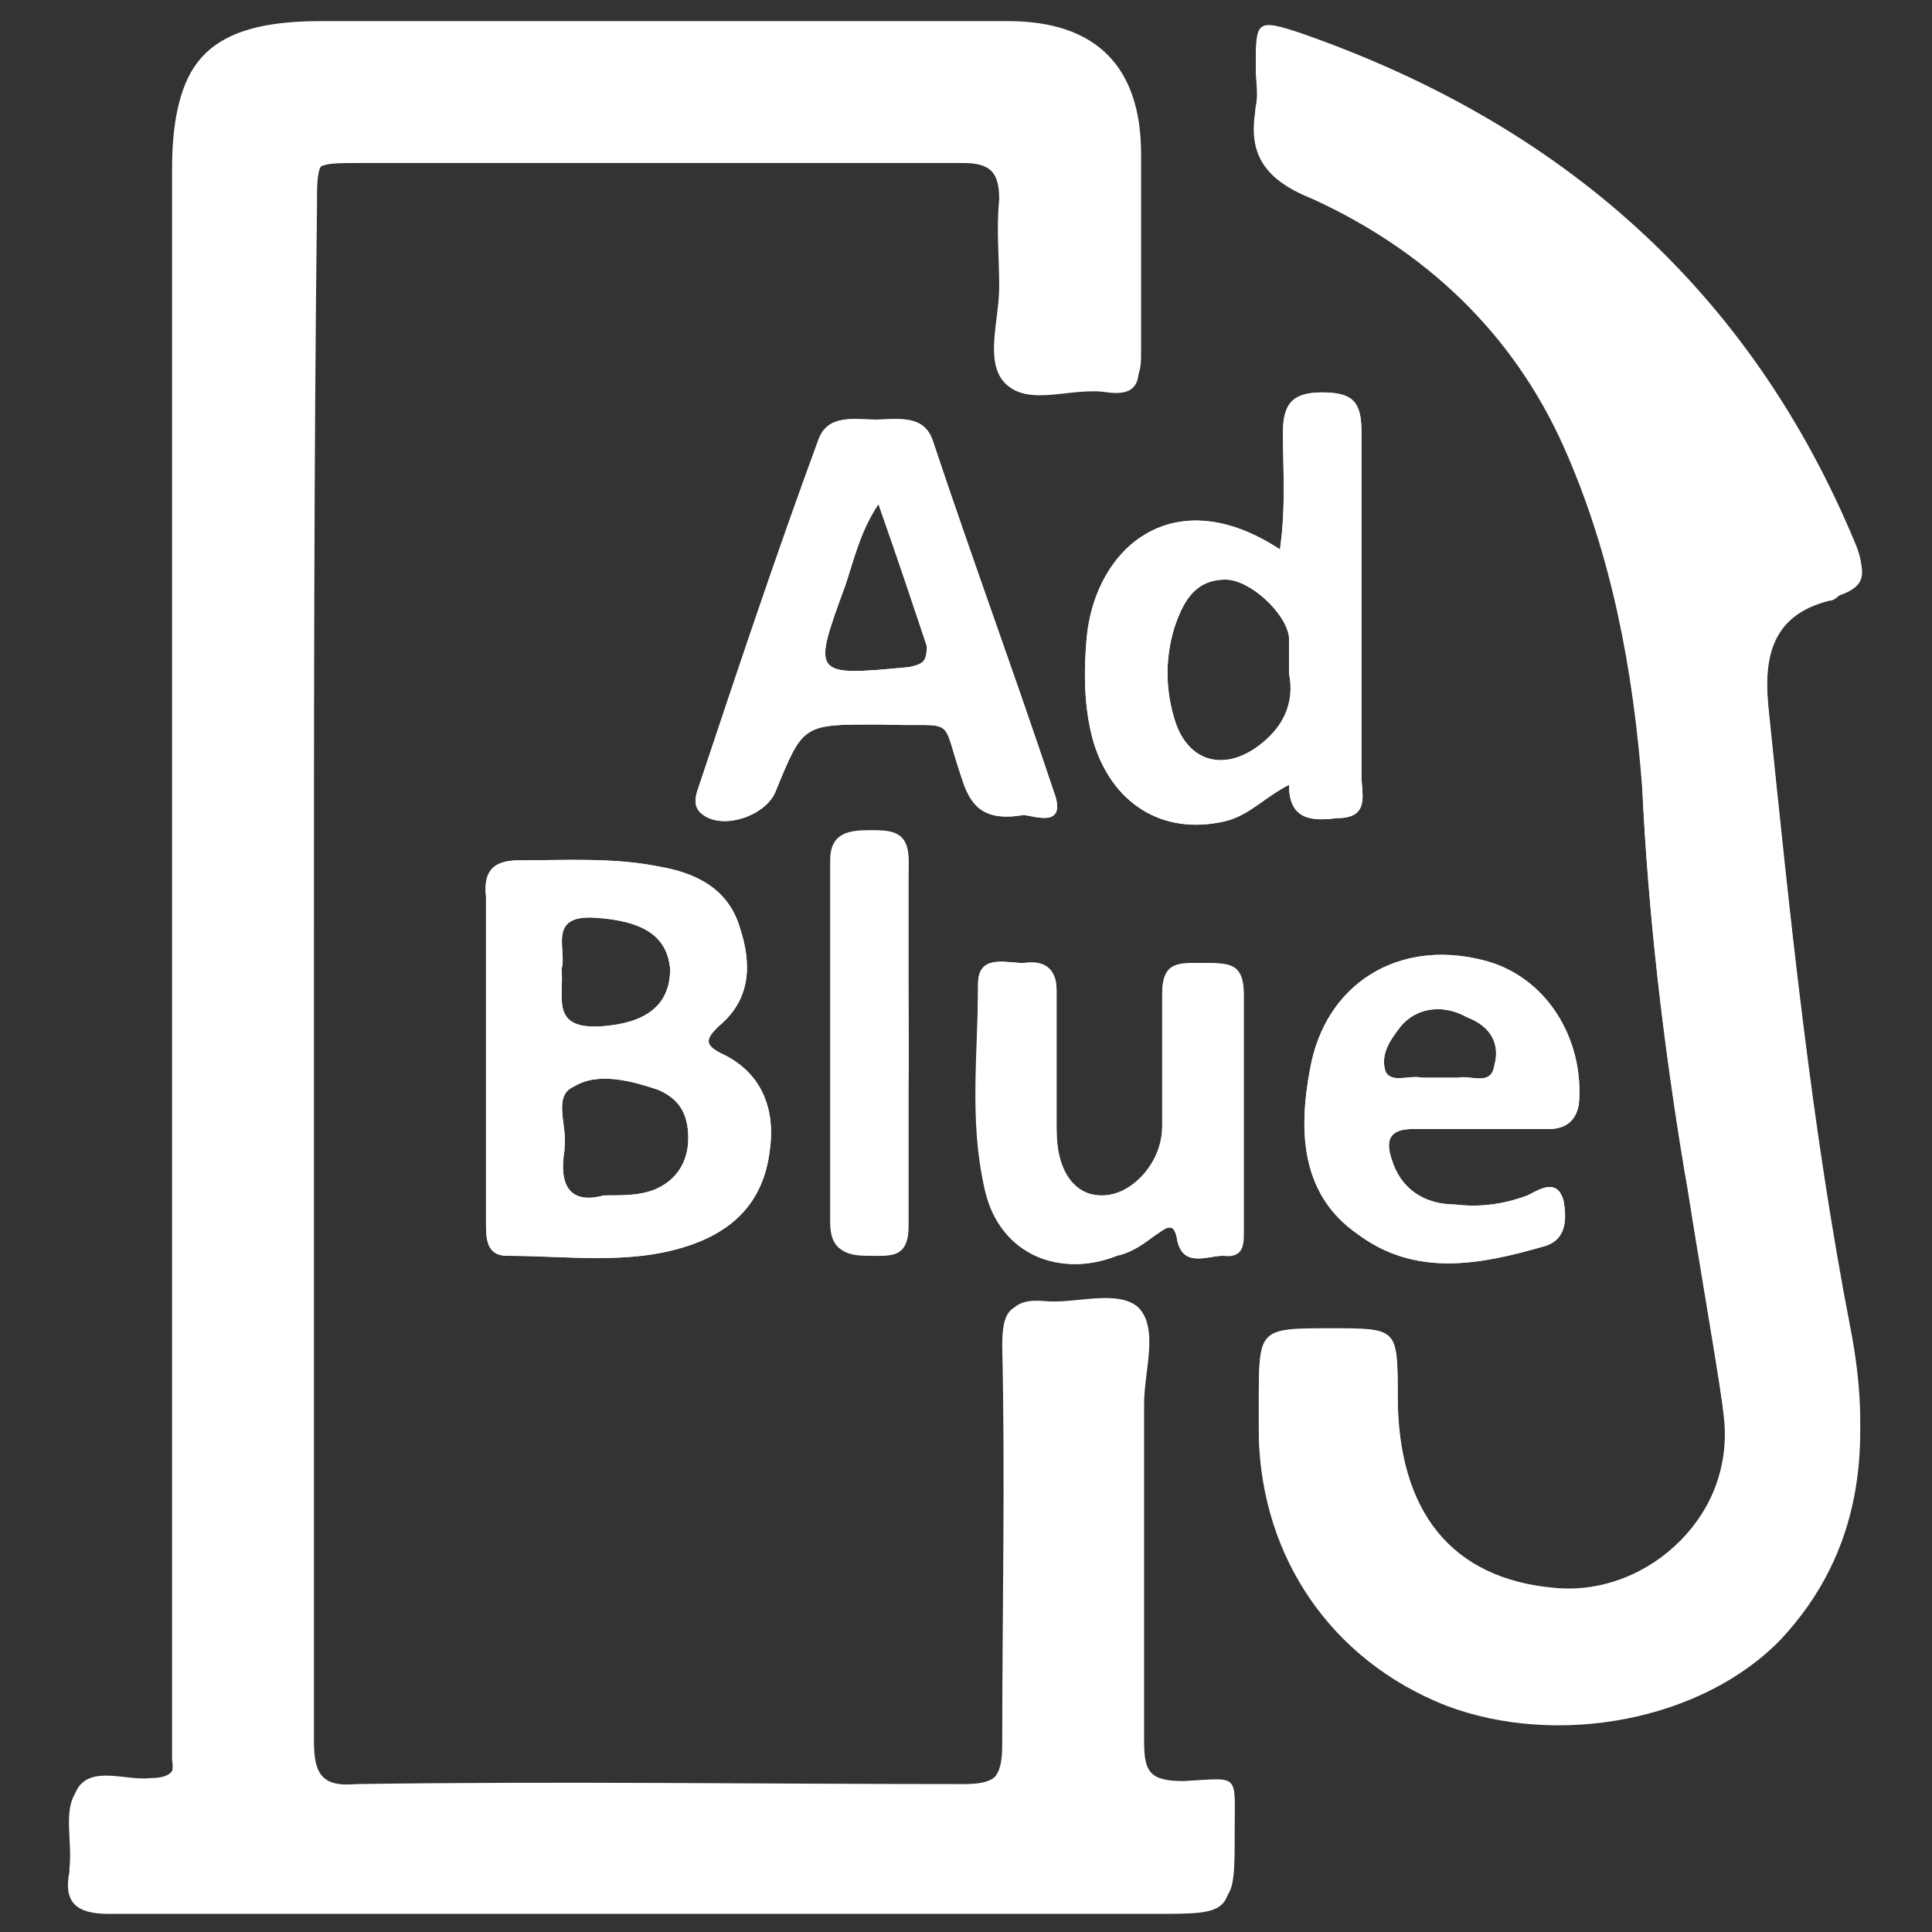 <svg xmlns="http://www.w3.org/2000/svg" xmlns:xlink="http://www.w3.org/1999/xlink" id="Layer_1" x="0px" y="0px" viewBox="0 0 64 64" style="enable-background:new 0 0 64 64;" xml:space="preserve"><rect x="0" y="0" width="64" height="64" fill="#333333" stroke="none"/><style type="text/css">	.st0{fill:#FFFFFF;}	.st1{fill:none;}</style><g>	<path class="st0" d="M30.1,35.5c0-0.3,0-0.6,0-0.9c0-0.5,0-0.9,0-1.4c0-1.6,0-3.1,0-4.7c0-1-0.6-1-1.3-1c-0.7,0-1.3,0.1-1.3,1  c0,4,0,8,0,12c0,0.9,0.5,1.1,1.2,1c0.7,0,1.4,0,1.3-1C30,38.9,30,37.2,30.1,35.5z M49.1,31.8c-2.8-0.7-5.2,0.8-5.7,3.6  c-0.4,2.1-0.3,4.2,1.6,5.5c1.9,1.4,4,1,6.1,0.4c0.8-0.2,0.8-0.9,0.7-1.5c-0.2-0.8-0.8-0.4-1.2-0.2c-0.8,0.3-1.6,0.4-2.4,0.3  c-1,0-1.8-0.5-2.1-1.5c-0.2-0.6-0.1-1,0.7-1c0.7,0,1.5,0,2.2,0v0c0.8,0,1.5,0,2.3,0c0.6,0,0.9-0.3,1-0.8  C52.5,34.4,51.2,32.3,49.1,31.8z M49.5,35.3c-0.1,0.7-0.8,0.3-1.2,0.4c-0.2,0-0.5,0-0.7,0c-0.2,0-0.3,0-0.5,0  c-0.4-0.1-1,0.2-1.2-0.2c-0.2-0.6,0.2-1.1,0.5-1.5c0.6-0.7,1.5-0.7,2.2-0.3C49.4,34,49.7,34.6,49.5,35.3z M41.2,36.8  c0-1.3,0-2.6,0-3.9c0-1-0.5-1-1.3-1c-0.7,0-1.4,0-1.4,1c0,1.5,0,2.9,0,4.4c0,1.2-0.9,2.3-2,2.3c-1,0-1.5-0.8-1.5-2.2  c0-1.5,0-3.1,0-4.6c0-0.8-0.5-1-1.1-0.9c-0.6,0-1.5-0.3-1.5,0.7c0,2.2-0.3,4.5,0.2,6.7c0.4,2.1,2.3,3.1,4.4,2.3  c0.4-0.2,0.9-0.5,1.3-0.7c0.3-0.2,0.6-0.5,0.7,0.2c0.2,0.9,1,0.5,1.5,0.5c0.7,0,0.7-0.6,0.7-1V36.8z M45.1,25.7c0-3.8,0-7.6,0-11.4  c0-1-0.3-1.3-1.3-1.3c-0.9,0-1.3,0.3-1.3,1.3c0,1.3,0.1,2.5-0.1,3.9c-3.5-2.3-6.1-0.1-6.4,2.9c-0.1,1.1-0.1,2.3,0.2,3.4  c0.6,2.1,2.3,3.2,4.4,2.7c0.8-0.2,1.3-0.8,2.1-1.2c0,1.2,0.8,1.2,1.6,1.1C45.4,27.1,45.1,26.3,45.1,25.7z M41.7,24.7  c-1.2,0.9-2.4,0.5-2.8-0.9c-0.3-1-0.3-2,0-3c0.3-0.9,0.7-1.6,1.7-1.6c0.8,0,2,1.1,2.1,1.9c0,0.4,0,0.7,0,1.2  C42.9,23.3,42.5,24.1,41.7,24.7z M34.9,26.2c-1.3-3.9-2.7-7.7-4-11.6c-0.3-0.9-1.2-0.7-1.9-0.7c-0.7,0-1.6-0.2-1.9,0.7  c-1.4,3.8-2.7,7.7-4,11.6C23,26.5,23,26.8,23.3,27c0.7,0.5,2.1,0,2.4-0.8c0.9-2.2,0.9-2.2,3.3-2.2c0.1,0,0.2,0,0.2,0  c2.6,0.1,1.9-0.4,2.7,1.9c0.3,0.9,0.8,1.3,2,1.1C34.2,27,35.4,27.5,34.9,26.2z M30.1,22.1c-3.2,0.3-3.2,0.3-2.1-2.7  c0.3-0.9,0.5-1.8,1.1-2.7c0.6,1.7,1.1,3.2,1.6,4.7C30.7,21.9,30.6,22,30.1,22.1z M23.9,34.9c-0.6-0.3-0.5-0.5-0.1-0.9  c1.1-0.9,1.1-2.1,0.7-3.3c-0.4-1.3-1.5-1.8-2.7-2c-1.5-0.3-3.1-0.2-4.6-0.2c-0.8,0-1.2,0.3-1.1,1.2c0,0.8,0,1.5,0,2.3  c0,1,0,2.1,0,3.1v1.8c0,1.2,0,2.4,0,3.6c0,0.5,0,1.1,0.7,1.1c2,0,4,0.3,5.9-0.3c1.6-0.5,2.6-1.5,2.8-3.2  C25.7,36.7,25.2,35.5,23.9,34.9z M18.6,32.1c0.2-0.6-0.5-1.8,1.1-1.7c1.6,0.1,2.4,0.6,2.5,1.7c0,1.2-0.8,1.8-2.3,1.9  C18.2,34.1,18.7,33,18.6,32.1z M21.7,39.4c-0.5,0.2-1,0.2-1.7,0.2c-1.1,0.3-1.5-0.3-1.3-1.5c0,0,0-0.1,0-0.1c0.1-0.7-0.4-1.7,0.3-2  c0.8-0.5,1.9-0.2,2.8,0.1c0.7,0.3,1,0.8,1,1.6C22.8,38.5,22.4,39.1,21.7,39.4z M58.6,23.7c-0.2-1.8,0-3.3,2-3.8  c0.2,0,0.3-0.2,0.4-0.2c0.8-0.3,0.8-0.7,0.5-1.5c-3.5-8.5-9.8-14-18.4-17c-1.5-0.5-1.5-0.4-1.5,1.1c0,0.4,0.1,0.9,0,1.3  c-0.3,1.6,0.4,2.4,1.9,3c3.7,1.7,6.6,4.4,8.3,8.2c1.6,3.6,2.3,7.4,2.6,11.3c0.2,4.2,0.7,8.5,1.4,12.7c0.5,2.7,1,5.4,1.3,8.1  c0.4,3.2-2.4,6.1-5.6,5.8c-3.4-0.3-5.2-2.5-5.2-6.4c0-2.2,0-2.2-2.2-2.2c-2.4,0-2.4,0-2.4,2.4c0,0.4,0,0.7,0,1.1  c0.1,4,2.4,7.4,6.2,8.9c3.7,1.4,8.5,0.5,11.1-2.2c2.7-2.9,3-6.4,2.3-10C60,37.4,59.3,30.5,58.6,23.7z M39.1,59.1  c-1,0-1.3-0.3-1.3-1.3c0.1-3.7,0-7.5,0-11.2c0-1.1,0.5-2.5-0.2-3.2c-0.7-0.6-2-0.1-3.1-0.2c-1.1-0.1-1.3,0.3-1.3,1.4  c0.1,4.4,0,8.8,0,13.2c0,1.1-0.3,1.4-1.4,1.4c-6.7,0-13.4-0.1-20.1,0c-1.2,0-1.4-0.4-1.4-1.4c0-8.5,0-17.1,0-25.6  c0-8.4,0-16.7,0-25.1c0-1.7,0-1.7,1.6-1.7h5.8c4.7,0,9.5,0,14.2,0c0.9,0,1.2,0.3,1.2,1.2c-0.1,1,0,1.9,0,2.9c0,1.1-0.5,2.5,0.2,3.2  c0.8,0.8,2.2,0.1,3.4,0.3c0.8,0.1,1.1-0.2,1-1c0-2.2,0-4.5,0-6.7c0-2.9-1.5-4.4-4.4-4.4c-7.6,0-15.2,0-22.8,0C7,0.7,5.7,2,5.7,5.6  v51.8c0,0.3,0,0.6,0,0.9c0.1,0.6-0.2,0.8-0.8,0.9c-0.8,0-2-0.4-2.4,0.2c-0.4,0.6-0.1,1.6-0.2,2.5c0,0,0,0.1,0,0.1  c-0.2,1,0.2,1.4,1.3,1.4c11.5,0,23.1,0,34.6,0c2.6,0,2.6,0,2.6-2.5C40.7,58.8,40.9,59,39.1,59.1z"></path>	<path class="st0" d="M10.4,32.1c0,8.5,0,17,0,25.6c0,1.1,0.3,1.5,1.4,1.4c6.7-0.1,13.4,0,20.1,0c1,0,1.4-0.2,1.4-1.4  c-0.1-4.4,0-8.8,0-13.2c0-1,0.2-1.5,1.3-1.4c1,0.1,2.4-0.4,3.1,0.2c0.7,0.7,0.2,2.1,0.2,3.2c0,3.7,0,7.5,0,11.2  c0,1,0.2,1.3,1.3,1.3c1.9-0.1,1.7-0.3,1.7,1.7c0,2.5,0,2.5-2.6,2.5c-11.5,0-23.1,0-34.6,0c-1.1,0-1.5-0.3-1.3-1.4c0,0,0-0.1,0-0.1  c0-0.8-0.2-1.9,0.2-2.5c0.5-0.7,1.6-0.2,2.4-0.3c0.6,0,0.9-0.2,0.8-0.9c0-0.3,0-0.6,0-0.9c0-17.3,0-34.5,0-51.8  C5.7,2,7,0.7,10.6,0.7c7.6,0,15.2,0,22.8,0c2.9,0,4.4,1.5,4.4,4.4c0,2.2,0,4.5,0,6.7c0,0.8-0.3,1.1-1,1c-1.2-0.1-2.6,0.5-3.4-0.3  c-0.7-0.7-0.2-2.1-0.2-3.2c0-1-0.1-2,0-2.9c0.1-0.9-0.2-1.2-1.1-1.2c-4.7,0-9.5,0-14.2,0c-1.9,0-3.9,0-5.8,0c-1.6,0-1.6,0-1.6,1.7  C10.4,15.3,10.4,23.7,10.4,32.1z"></path>	<path class="st0" d="M41.7,46.4c0-2.4,0-2.4,2.4-2.4c2.2,0,2.2,0,2.2,2.2c0,3.9,1.8,6.1,5.2,6.4c3.2,0.3,6.1-2.6,5.6-5.8  c-0.4-2.7-0.9-5.4-1.3-8.1c-0.7-4.2-1.2-8.4-1.4-12.7c-0.2-3.9-1-7.7-2.6-11.3c-1.7-3.8-4.6-6.5-8.3-8.2c-1.4-0.7-2.1-1.4-1.9-3  c0.1-0.4,0-0.9,0-1.3c0-1.5,0-1.6,1.5-1.1c8.6,3,14.9,8.5,18.4,17c0.3,0.8,0.2,1.2-0.5,1.5c-0.2,0.1-0.3,0.2-0.4,0.2  c-2,0.6-2.2,2-2,3.8c0.7,6.8,1.4,13.7,2.7,20.4c0.7,3.6,0.4,7.1-2.3,10c-2.6,2.7-7.4,3.7-11.1,2.2c-3.8-1.5-6.2-4.9-6.2-8.9  C41.7,47.1,41.7,46.8,41.7,46.4z"></path>	<path class="st0" d="M23.9,34.9c-0.6-0.3-0.5-0.5-0.1-0.9c1.1-0.9,1.1-2.1,0.7-3.3c-0.4-1.3-1.5-1.8-2.7-2  c-1.5-0.3-3.1-0.2-4.6-0.2c-0.8,0-1.2,0.3-1.1,1.2c0,0.8,0,1.5,0,2.3c0,1,0,2.1,0,3.1c0,0.6,0,1.2,0,1.8c0,1.2,0,2.4,0,3.6  c0,0.5,0,1.1,0.7,1.1c2,0,4,0.3,5.9-0.3c1.6-0.5,2.6-1.5,2.8-3.2C25.7,36.7,25.2,35.5,23.9,34.9z M18.6,32.1  c0.2-0.6-0.5-1.8,1.1-1.7c1.6,0.1,2.4,0.6,2.5,1.7c0,1.2-0.8,1.8-2.3,1.9C18.2,34.1,18.7,33,18.6,32.1z M21.7,39.4  c-0.5,0.2-1,0.2-1.7,0.2c-1.1,0.3-1.5-0.3-1.3-1.5c0,0,0-0.1,0-0.1c0.1-0.7-0.4-1.7,0.3-2c0.8-0.5,1.9-0.2,2.8,0.1  c0.7,0.3,1,0.8,1,1.6C22.8,38.5,22.4,39.1,21.7,39.4z"></path>	<path class="st0" d="M34.9,26.2c-1.3-3.9-2.7-7.7-4-11.6c-0.3-0.9-1.2-0.7-1.9-0.7c-0.7,0-1.6-0.2-1.9,0.7c-1.4,3.8-2.7,7.7-4,11.6  C23,26.5,23,26.8,23.3,27c0.7,0.5,2.1,0,2.4-0.8c0.9-2.2,0.9-2.2,3.3-2.2c0.1,0,0.2,0,0.2,0c2.6,0.1,1.9-0.4,2.7,1.9  c0.3,0.9,0.8,1.3,2,1.1C34.2,27,35.4,27.5,34.9,26.2z M30.1,22.1c-3.2,0.3-3.2,0.3-2.1-2.7c0.3-0.9,0.5-1.8,1.1-2.7  c0.6,1.7,1.1,3.2,1.6,4.7C30.7,21.9,30.6,22,30.1,22.1z"></path>	<path class="st0" d="M45.1,25.7c0-3.8,0-7.6,0-11.4c0-1-0.3-1.3-1.3-1.3c-0.9,0-1.3,0.3-1.3,1.3c0,1.3,0.1,2.5-0.1,3.9  c-3.5-2.3-6.1-0.1-6.4,2.9c-0.1,1.1-0.1,2.3,0.2,3.4c0.6,2.1,2.3,3.2,4.4,2.7c0.8-0.2,1.3-0.8,2.1-1.2c0,1.2,0.8,1.2,1.6,1.1  C45.4,27.1,45.1,26.3,45.1,25.7z M41.7,24.7c-1.2,0.9-2.4,0.5-2.8-0.9c-0.3-1-0.3-2,0-3c0.3-0.9,0.7-1.6,1.7-1.6  c0.8,0,2,1.1,2.1,1.9c0,0.4,0,0.7,0,1.2C42.9,23.3,42.5,24.1,41.7,24.7z"></path>	<path class="st0" d="M41.2,36.8c0,1.3,0,2.5,0,3.8c0,0.5,0.1,1.1-0.7,1c-0.5,0-1.3,0.4-1.5-0.5c-0.1-0.7-0.4-0.4-0.7-0.2  c-0.4,0.3-0.8,0.6-1.3,0.7c-2,0.8-3.9-0.2-4.4-2.3c-0.4-2.2-0.2-4.4-0.2-6.7c0-1,0.9-0.7,1.5-0.7c0.6,0,1.1,0.1,1.1,0.9  c0,1.5,0,3.1,0,4.6c0,1.4,0.6,2.2,1.5,2.2c1,0,2-1.1,2-2.3c0-1.5,0-2.9,0-4.4c0-1.1,0.6-1,1.4-1c0.7,0,1.3,0.1,1.3,1  C41.2,34.2,41.2,35.5,41.2,36.8z"></path>	<path class="st0" d="M49.1,31.8c-2.8-0.7-5.2,0.8-5.7,3.6c-0.4,2.1-0.3,4.2,1.6,5.5c1.9,1.4,4,1,6.1,0.4c0.8-0.2,0.8-0.9,0.7-1.5  c-0.2-0.8-0.8-0.4-1.2-0.2c-0.8,0.3-1.6,0.4-2.4,0.3c-1,0-1.8-0.5-2.1-1.5c-0.2-0.6-0.1-1,0.7-1c0.7,0,1.5,0,2.2,0v0  c0.8,0,1.5,0,2.3,0c0.6,0,0.9-0.3,1-0.8C52.5,34.4,51.2,32.3,49.1,31.8z M49.5,35.3c-0.1,0.7-0.8,0.3-1.2,0.4c-0.2,0-0.5,0-0.7,0  c-0.2,0-0.3,0-0.5,0c-0.4-0.1-1,0.2-1.2-0.2c-0.2-0.6,0.2-1.1,0.5-1.5c0.6-0.7,1.5-0.7,2.2-0.3C49.4,34,49.7,34.6,49.5,35.3z"></path>	<path class="st0" d="M30.1,34.6c0,2,0,4,0,6c0,1.1-0.6,1-1.3,1c-0.7,0-1.2-0.1-1.2-1c0-4,0-8,0-12c0-1,0.6-1.1,1.2-1  c0.7,0,1.3,0.1,1.3,1C30,30.6,30.1,32.6,30.1,34.6z"></path></g><rect class="st1" width="64" height="64"></rect></svg>